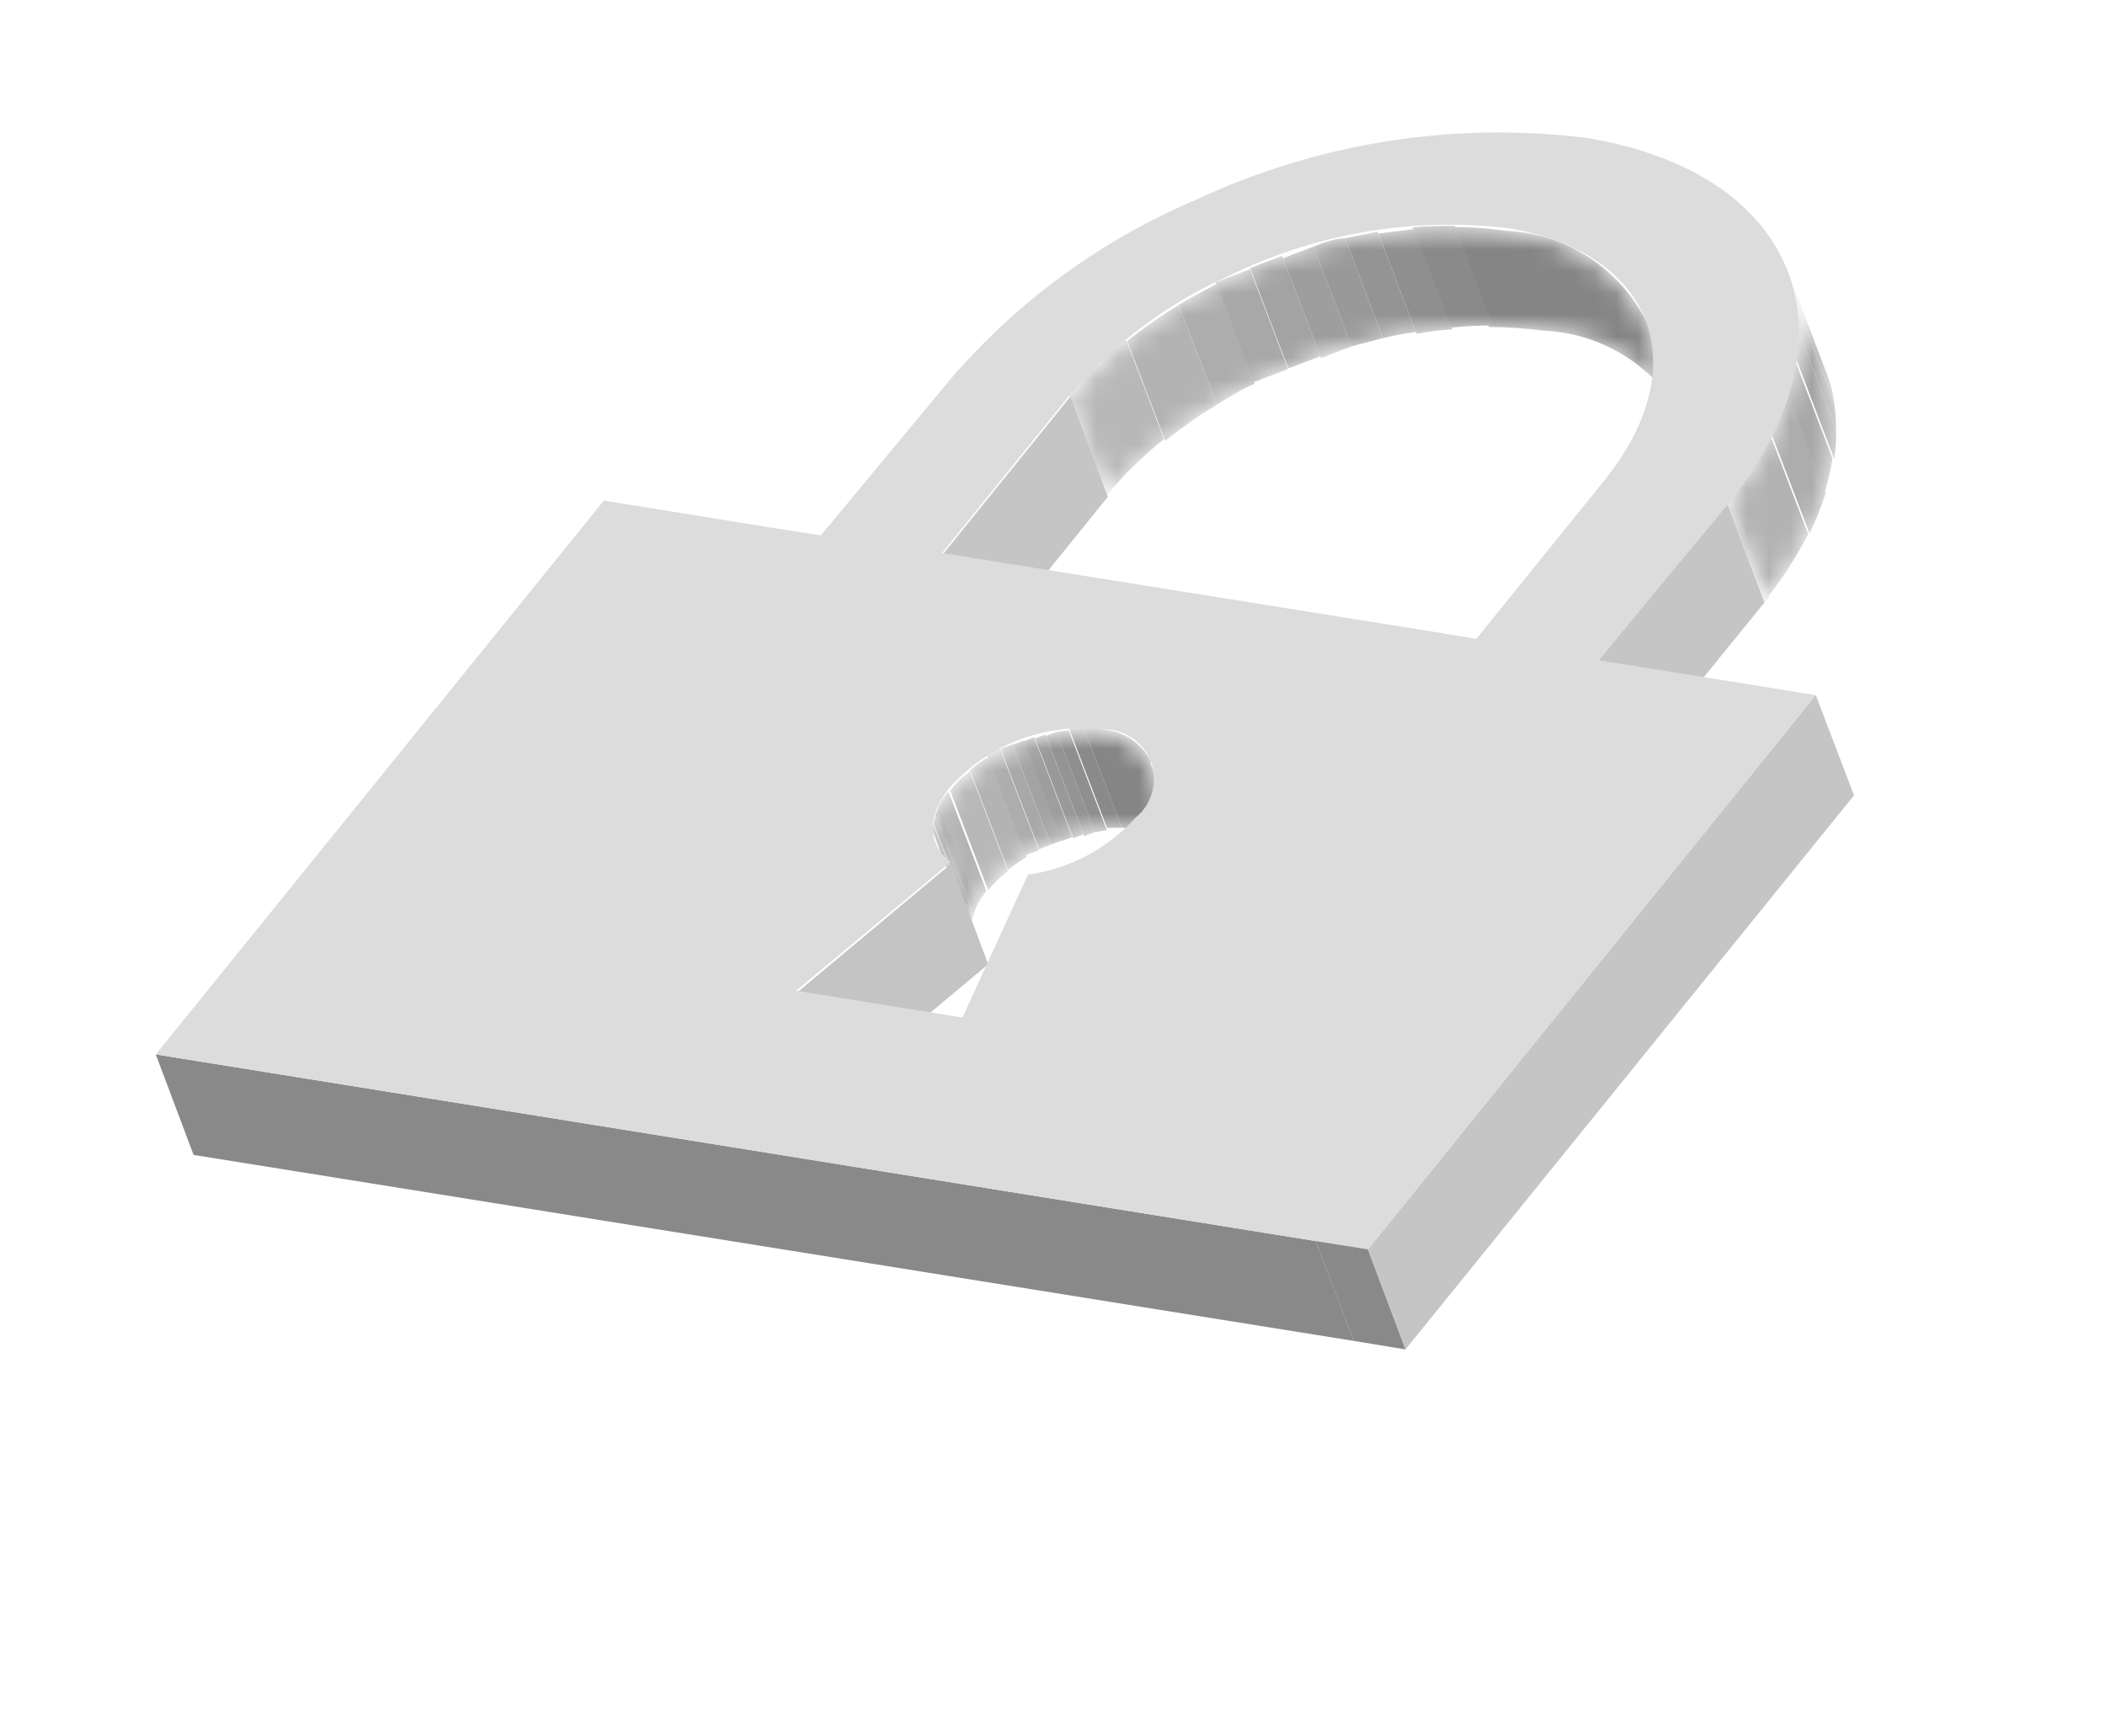 <?xml version="1.0" encoding="UTF-8"?> <svg xmlns="http://www.w3.org/2000/svg" width="97" height="80" viewBox="0 0 97 80" fill="none"><path d="M49.317 18.284L51.051 22.894L45.154 30.193L43.42 25.582L49.317 18.284Z" fill="#C5C5C5"></path><mask id="mask0_931_1947" style="mask-type:luminance" maskUnits="userSpaceOnUse" x="49" y="10" width="29" height="13"><path d="M75.91 14.889L77.665 19.492C77.058 18.263 76.132 17.22 74.984 16.472C73.835 15.723 72.507 15.297 71.138 15.237C66.696 14.737 62.204 15.522 58.195 17.499C55.416 18.752 52.949 20.605 50.971 22.926L49.216 18.323C51.188 16.008 53.647 14.158 56.418 12.905C60.423 10.915 64.919 10.13 69.361 10.643C70.734 10.694 72.068 11.115 73.221 11.863C74.374 12.61 75.303 13.656 75.91 14.889Z" fill="white"></path></mask><g mask="url(#mask0_931_1947)"><path d="M75.903 14.889L77.658 19.491C77.051 18.262 76.125 17.22 74.977 16.471C73.829 15.723 72.501 15.297 71.131 15.237C70.296 15.132 69.456 15.075 68.615 15.068L66.859 10.466C67.701 10.457 68.543 10.513 69.376 10.635C70.746 10.69 72.076 11.114 73.225 11.863C74.374 12.612 75.299 13.657 75.903 14.889Z" fill="#858585"></path><path d="M67.033 10.402L68.788 15.004C68.145 14.999 67.503 15.032 66.863 15.1L65.1 10.477C65.743 10.427 66.373 10.408 67.011 10.41" fill="#8A8A8A"></path><path d="M65.122 10.469L66.919 15.178C66.369 15.211 65.822 15.28 65.281 15.385L63.518 10.762L65.155 10.554" fill="#8F8F8F"></path><path d="M63.483 10.676L65.247 15.299C64.739 15.367 64.234 15.461 63.736 15.581L61.98 10.979L63.483 10.676Z" fill="#949494"></path><path d="M61.98 10.979L63.735 15.581L62.287 15.962L60.531 11.36C61.002 11.18 61.473 11.001 61.98 10.979Z" fill="#999999"></path><path d="M60.534 11.36L62.289 15.962L60.877 16.501L59.121 11.899L60.534 11.36Z" fill="#9E9E9E"></path><path d="M59.089 11.813L60.844 16.416L59.367 16.979L57.603 12.355L59.102 11.784" fill="#A3A3A3"></path><path d="M57.59 12.385L59.354 17.008L58.262 17.425L57.77 17.612L56.014 13.01L56.485 12.831L57.577 12.414" fill="#A8A8A8"></path><path d="M56.064 13.088L57.819 17.69C57.198 17.926 56.656 18.305 56.076 18.648L54.321 14.046C54.879 13.711 55.467 13.389 56.064 13.088Z" fill="#ADADAD"></path><path d="M54.321 14.046L56.076 18.648C55.247 19.151 54.452 19.708 53.696 20.316L51.941 15.714C52.705 15.106 53.507 14.546 54.342 14.038" fill="#B3B3B3"></path><path d="M51.918 15.722L53.641 20.239C52.677 20.999 51.797 21.861 51.017 22.808L49.261 18.206C50.034 17.261 50.907 16.402 51.864 15.645" fill="#B8B8B8"></path></g><mask id="mask1_931_1947" style="mask-type:luminance" maskUnits="userSpaceOnUse" x="79" y="12" width="6" height="16"><path d="M82.357 12.453L84.113 17.055C85.272 20.095 84.419 23.901 81.306 27.761L79.551 23.159C82.685 19.291 83.517 15.493 82.357 12.453Z" fill="white"></path></mask><g mask="url(#mask1_931_1947)"><path d="M82.361 12.453L84.117 17.055C84.149 17.107 84.171 17.165 84.182 17.226L82.361 12.453Z" fill="#949494"></path><path d="M82.425 12.624L84.181 17.226C84.334 17.629 84.444 18.047 84.51 18.474L82.754 13.871C82.678 13.448 82.568 13.03 82.425 12.624Z" fill="#999999"></path><path d="M82.753 13.872L84.508 18.474C84.574 18.899 84.607 19.329 84.606 19.76L82.851 15.158C82.851 14.727 82.818 14.297 82.753 13.872Z" fill="#9E9E9E"></path><path d="M82.852 15.158L84.608 19.76C84.626 20.222 84.597 20.685 84.522 21.141L82.75 16.497C82.832 16.038 82.868 15.573 82.857 15.107" fill="#A3A3A3"></path><path d="M82.684 16.521L84.44 21.123C84.363 21.652 84.242 22.174 84.079 22.683L82.34 18.124C82.5 17.6 82.615 17.064 82.684 16.521Z" fill="#A8A8A8"></path><path d="M82.384 18.107L84.139 22.709C83.927 23.351 83.675 23.979 83.386 24.59L81.622 19.967C81.915 19.369 82.162 18.75 82.363 18.116" fill="#ADADAD"></path><path d="M81.557 19.992L83.321 24.615C82.789 25.646 82.161 26.625 81.444 27.537L79.688 22.935C80.397 22.011 81.022 21.026 81.557 19.992Z" fill="#B3B3B3"></path><path d="M79.772 22.902L81.528 27.504L81.328 27.752L79.573 23.15L79.772 22.902Z" fill="#B8B8B8"></path></g><mask id="mask2_931_1947" style="mask-type:luminance" maskUnits="userSpaceOnUse" x="43" y="33" width="12" height="11"><path d="M53.02 35.187L54.783 39.811C54.585 39.365 54.268 38.981 53.868 38.702C53.467 38.422 52.998 38.258 52.511 38.225C51.213 38.091 49.901 38.263 48.681 38.728C47.462 39.193 46.368 39.938 45.489 40.903C45.168 41.236 44.938 41.647 44.822 42.095C44.705 42.543 44.705 43.014 44.822 43.462L43.108 38.966C42.986 38.521 42.984 38.052 43.103 37.606C43.221 37.161 43.456 36.754 43.782 36.429C44.651 35.457 45.74 34.707 46.958 34.243C48.176 33.779 49.488 33.613 50.783 33.76C51.248 33.781 51.7 33.924 52.092 34.175C52.485 34.425 52.804 34.774 53.02 35.187Z" fill="white"></path></mask><g mask="url(#mask2_931_1947)"><path d="M53.017 35.187L54.781 39.811C54.583 39.365 54.266 38.981 53.865 38.702C53.465 38.422 52.996 38.258 52.509 38.225L51.693 38.144L49.938 33.542C50.218 33.536 50.499 33.56 50.775 33.615C51.247 33.638 51.705 33.786 52.101 34.044C52.497 34.303 52.816 34.662 53.027 35.085" fill="#858585"></path><path d="M49.971 33.627L51.694 38.144L51.013 38.158L49.258 33.556L49.939 33.542" fill="#8A8A8A"></path><path d="M49.248 33.658L51.004 38.26L50.449 38.349L48.685 33.726L49.248 33.658Z" fill="#8F8F8F"></path><path d="M48.688 33.726L50.451 38.349L49.959 38.537L48.195 33.913L48.688 33.726Z" fill="#949494"></path><path d="M48.158 33.828L49.922 38.451L49.451 38.631L47.696 34.029L48.188 33.841" fill="#999999"></path><path d="M47.653 33.973L49.408 38.575L48.916 38.763L47.16 34.161L47.653 33.973Z" fill="#9E9E9E"></path><path d="M47.174 34.131L48.929 38.733L48.416 38.929L46.66 34.327L47.174 34.131Z" fill="#A3A3A3"></path><path d="M46.657 34.327L48.412 38.929L47.877 39.133L46.113 34.51L46.67 34.298" fill="#A8A8A8"></path><path d="M46.108 34.56L47.872 39.184L47.23 39.429L45.474 34.827L46.054 34.483" fill="#ADADAD"></path><path d="M45.551 34.896L47.307 39.498C47.009 39.676 46.724 39.874 46.455 40.093L44.699 35.491C44.96 35.261 45.246 35.061 45.551 34.896Z" fill="#B3B3B3"></path><path d="M44.678 35.499L46.45 40.144C46.115 40.406 45.809 40.704 45.537 41.031L43.782 36.429C44.043 36.092 44.35 35.794 44.694 35.542" fill="#B8B8B8"></path><path d="M43.699 36.462L45.454 41.064C45.288 41.281 45.138 41.51 45.005 41.75L43.25 37.148C43.374 36.904 43.525 36.674 43.699 36.462Z" fill="#B3B3B3"></path><path d="M43.27 37.14L45.026 41.742C44.955 41.888 44.898 42.041 44.857 42.199L43.093 37.575L43.27 37.14Z" fill="#ADADAD"></path><path d="M43.093 37.575L44.857 42.199C44.819 42.313 44.79 42.431 44.77 42.55L43.015 37.948L43.114 37.567" fill="#A8A8A8"></path><path d="M42.994 37.956L44.749 42.558C44.726 42.666 44.718 42.776 44.727 42.886L42.971 38.284L42.994 37.956Z" fill="#A3A3A3"></path><path d="M42.97 38.284L44.726 42.886C44.755 42.981 44.79 43.074 44.832 43.164L43.077 38.562C43.031 38.473 42.996 38.38 42.97 38.284Z" fill="#9E9E9E"></path><path d="M43.011 38.587L44.782 43.231C44.823 43.338 44.856 43.424 44.897 43.531L43.149 38.95C43.105 38.861 43.07 38.768 43.043 38.672" fill="#999999"></path></g><path d="M79.576 23.151L81.311 27.761L75.406 35.038L73.672 30.428L79.576 23.151Z" fill="#C5C5C5"></path><path d="M43.803 39.828L45.537 44.439L38.437 50.382L36.681 45.78L43.803 39.828Z" fill="#C4C4C4"></path><path d="M60.631 57.196L62.387 61.798L8.92 53.226L7.178 48.594L60.631 57.196Z" fill="#898989"></path><path d="M83.671 32.032L85.435 36.656L64.768 62.188L63.034 57.578L83.671 32.032Z" fill="#C5C5C5"></path><path d="M73.667 30.429L83.671 32.034L63.033 57.58L60.631 57.196L7.178 48.594L26.308 24.947L27.823 23.069L35.455 24.304L37.827 24.674L43.773 17.503C46.859 13.902 50.736 11.064 55.102 9.212C60.694 6.595 66.909 5.602 73.038 6.346C82.911 7.927 85.874 15.502 79.612 23.258L73.667 30.429ZM68.006 29.474L73.902 22.174C78.222 16.85 76.2 11.613 69.452 10.508C65.009 9.995 60.514 10.781 56.509 12.77C53.738 14.023 51.278 15.874 49.306 18.189L43.41 25.488L65.689 29.057L68.07 29.449M44.346 46.904L47.371 40.307C49.282 40.044 51.037 39.114 52.328 37.682C52.703 37.378 52.972 36.963 53.097 36.497C53.222 36.031 53.197 35.538 53.025 35.087C52.853 34.636 52.543 34.251 52.14 33.987C51.736 33.722 51.259 33.592 50.777 33.615C49.482 33.468 48.17 33.633 46.952 34.098C45.734 34.562 44.645 35.312 43.776 36.284C42.674 37.636 42.759 38.952 43.815 39.726L36.685 45.657L44.367 46.896" fill="#DCDCDC"></path><path d="M63.031 57.578L64.765 62.189L62.384 61.797L60.629 57.195L63.031 57.578Z" fill="#898989"></path></svg> 
